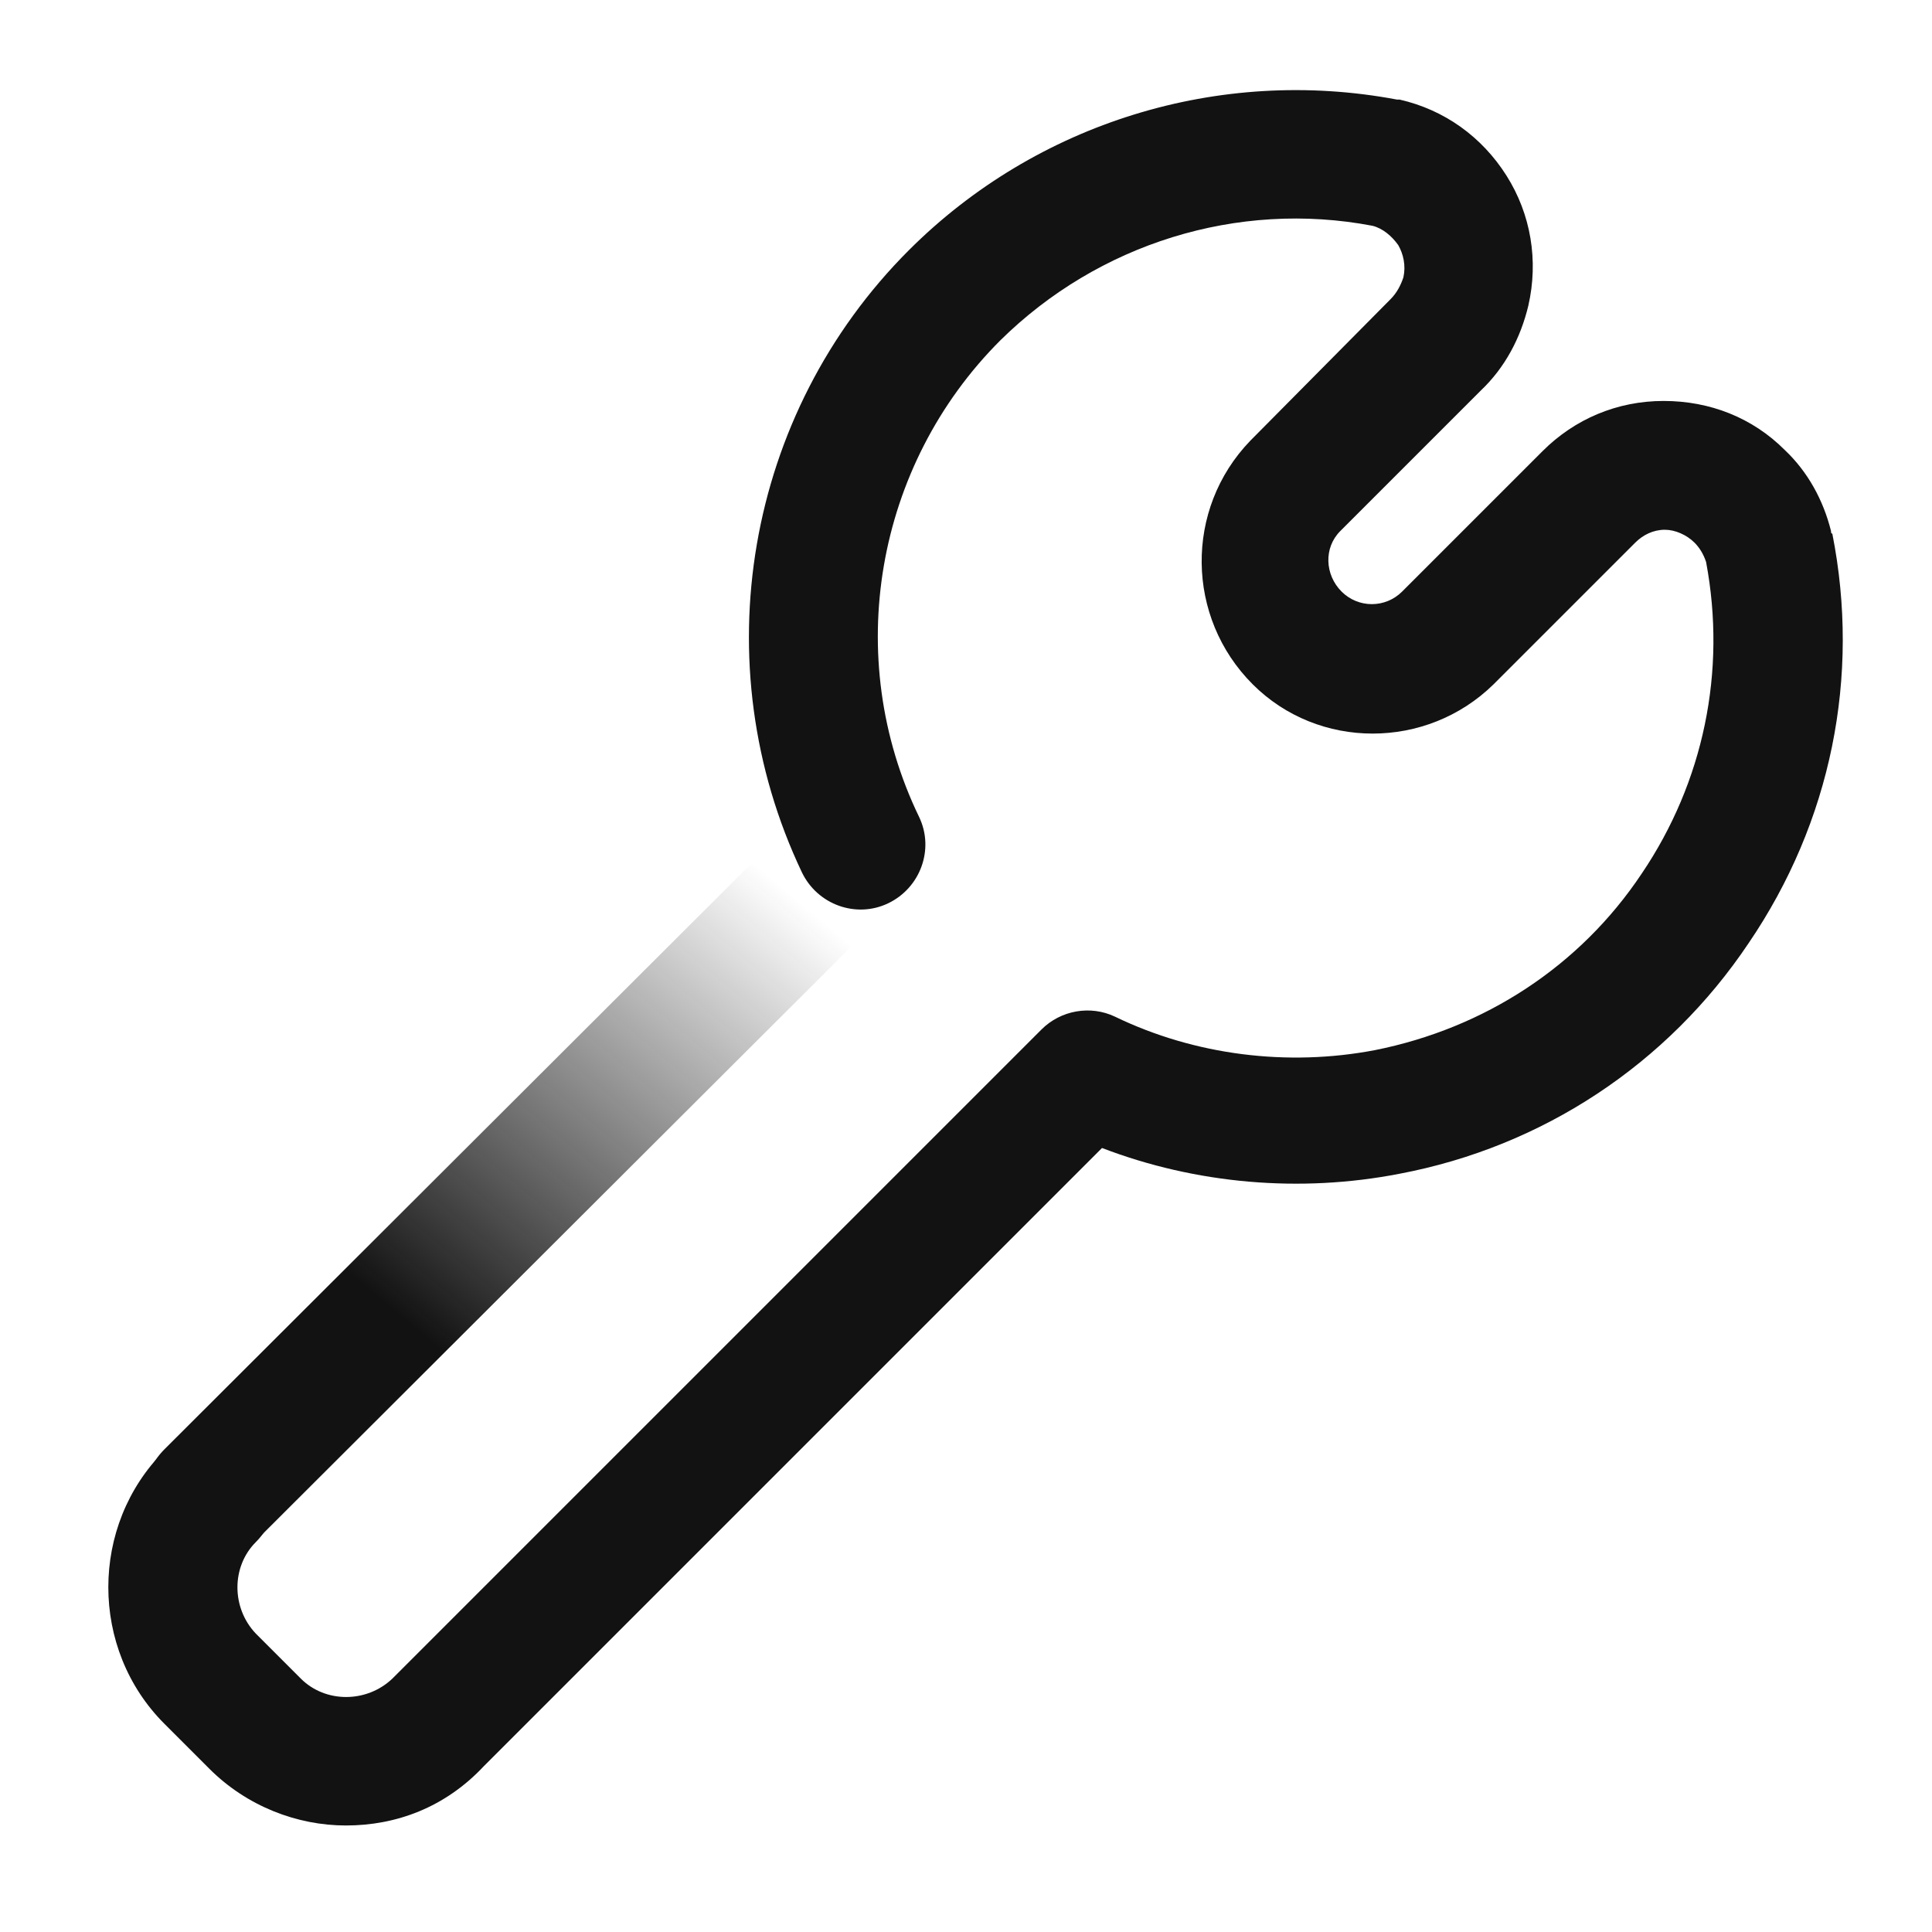 <?xml version="1.0" encoding="UTF-8"?>
<svg id="Layer_1" data-name="Layer 1" xmlns="http://www.w3.org/2000/svg" xmlns:xlink="http://www.w3.org/1999/xlink" viewBox="0 0 150 150">
  <defs>
    <style>
      .cls-1 {
        fill: url(#linear-gradient);
      }

      .cls-2 {
        fill: #121212;
      }
    </style>
    <linearGradient id="linear-gradient" x1="-1438.52" y1="-2492.46" x2="-1386.37" y2="-2430.31" gradientTransform="translate(1454 -2370.5) scale(1 -1)" gradientUnits="userSpaceOnUse">
      <stop offset=".31" stop-color="#121212"/>
      <stop offset=".86" stop-color="#121212" stop-opacity="0"/>
    </linearGradient>
  </defs>
  <path class="cls-1" d="M16.26,121.13c-1.3,0-2.6-.5-3.5-1.5-2-2-2-5.1,0-7.1l50.5-50.4c2-2,5.1-2,7.1,0,2,2,2,5.1,0,7.1l-50.5,50.4c-1,1-2.3,1.5-3.6,1.5Z"/>
  <path class="cls-2" d="M26.86,141.73c-3.8,0-7.7-1.5-10.6-4.4l-3.5-3.5c-5.8-5.8-5.8-15.4,0-21.2,2-2,5.1-2,7.1,0,2,2,2,5.1,0,7.1-1.9,1.9-1.9,5.1,0,7.1l3.5,3.5c1.9,1.9,5.1,1.9,7.1,0l50.4-50.4c1.5-1.5,3.8-1.9,5.7-1,6.2,3,13.4,3.9,20.2,2.6,8.5-1.7,15.9-6.5,20.7-13.7,4.8-7.1,6.6-15.7,5-24.2-.2-.6-.5-1.1-.9-1.5-.6-.6-1.5-1-2.3-1-.9,0-1.7.4-2.3,1l-11,11c-5.2,5.1-13.6,5.1-18.7,0-5.2-5.2-5.3-13.6-.2-18.9l10.9-11c.5-.5.8-1.1,1-1.7.2-.9,0-1.8-.4-2.5-.5-.7-1.2-1.3-2-1.5-10.5-2-21.3,1.4-28.9,8.9-9.7,9.7-12.3,24.6-6.3,37,1.2,2.5.1,5.5-2.4,6.7-2.5,1.2-5.5.1-6.7-2.4-7.7-16.2-4.4-35.6,8.3-48.3,9.9-9.9,24.1-14.3,37.9-11.7h.2c3.5.8,6.4,2.9,8.3,5.9,1.9,3,2.5,6.6,1.7,10.1-.6,2.5-1.8,4.8-3.7,6.6l-10.9,10.9c-1.3,1.3-1.2,3.4.1,4.7s3.4,1.3,4.7,0l10.9-10.9c2.5-2.5,5.8-3.9,9.4-3.9s6.9,1.3,9.4,3.8c1.8,1.7,3,3.9,3.6,6.3,0,.1,0,.2.1.2,2.2,11.1-.1,22.4-6.5,31.8-6.3,9.4-16,15.8-27.1,17.9-7.7,1.5-15.8.8-23.1-2l-48,48c-3,3.2-6.8,4.6-10.7,4.6Z"/>
</svg>